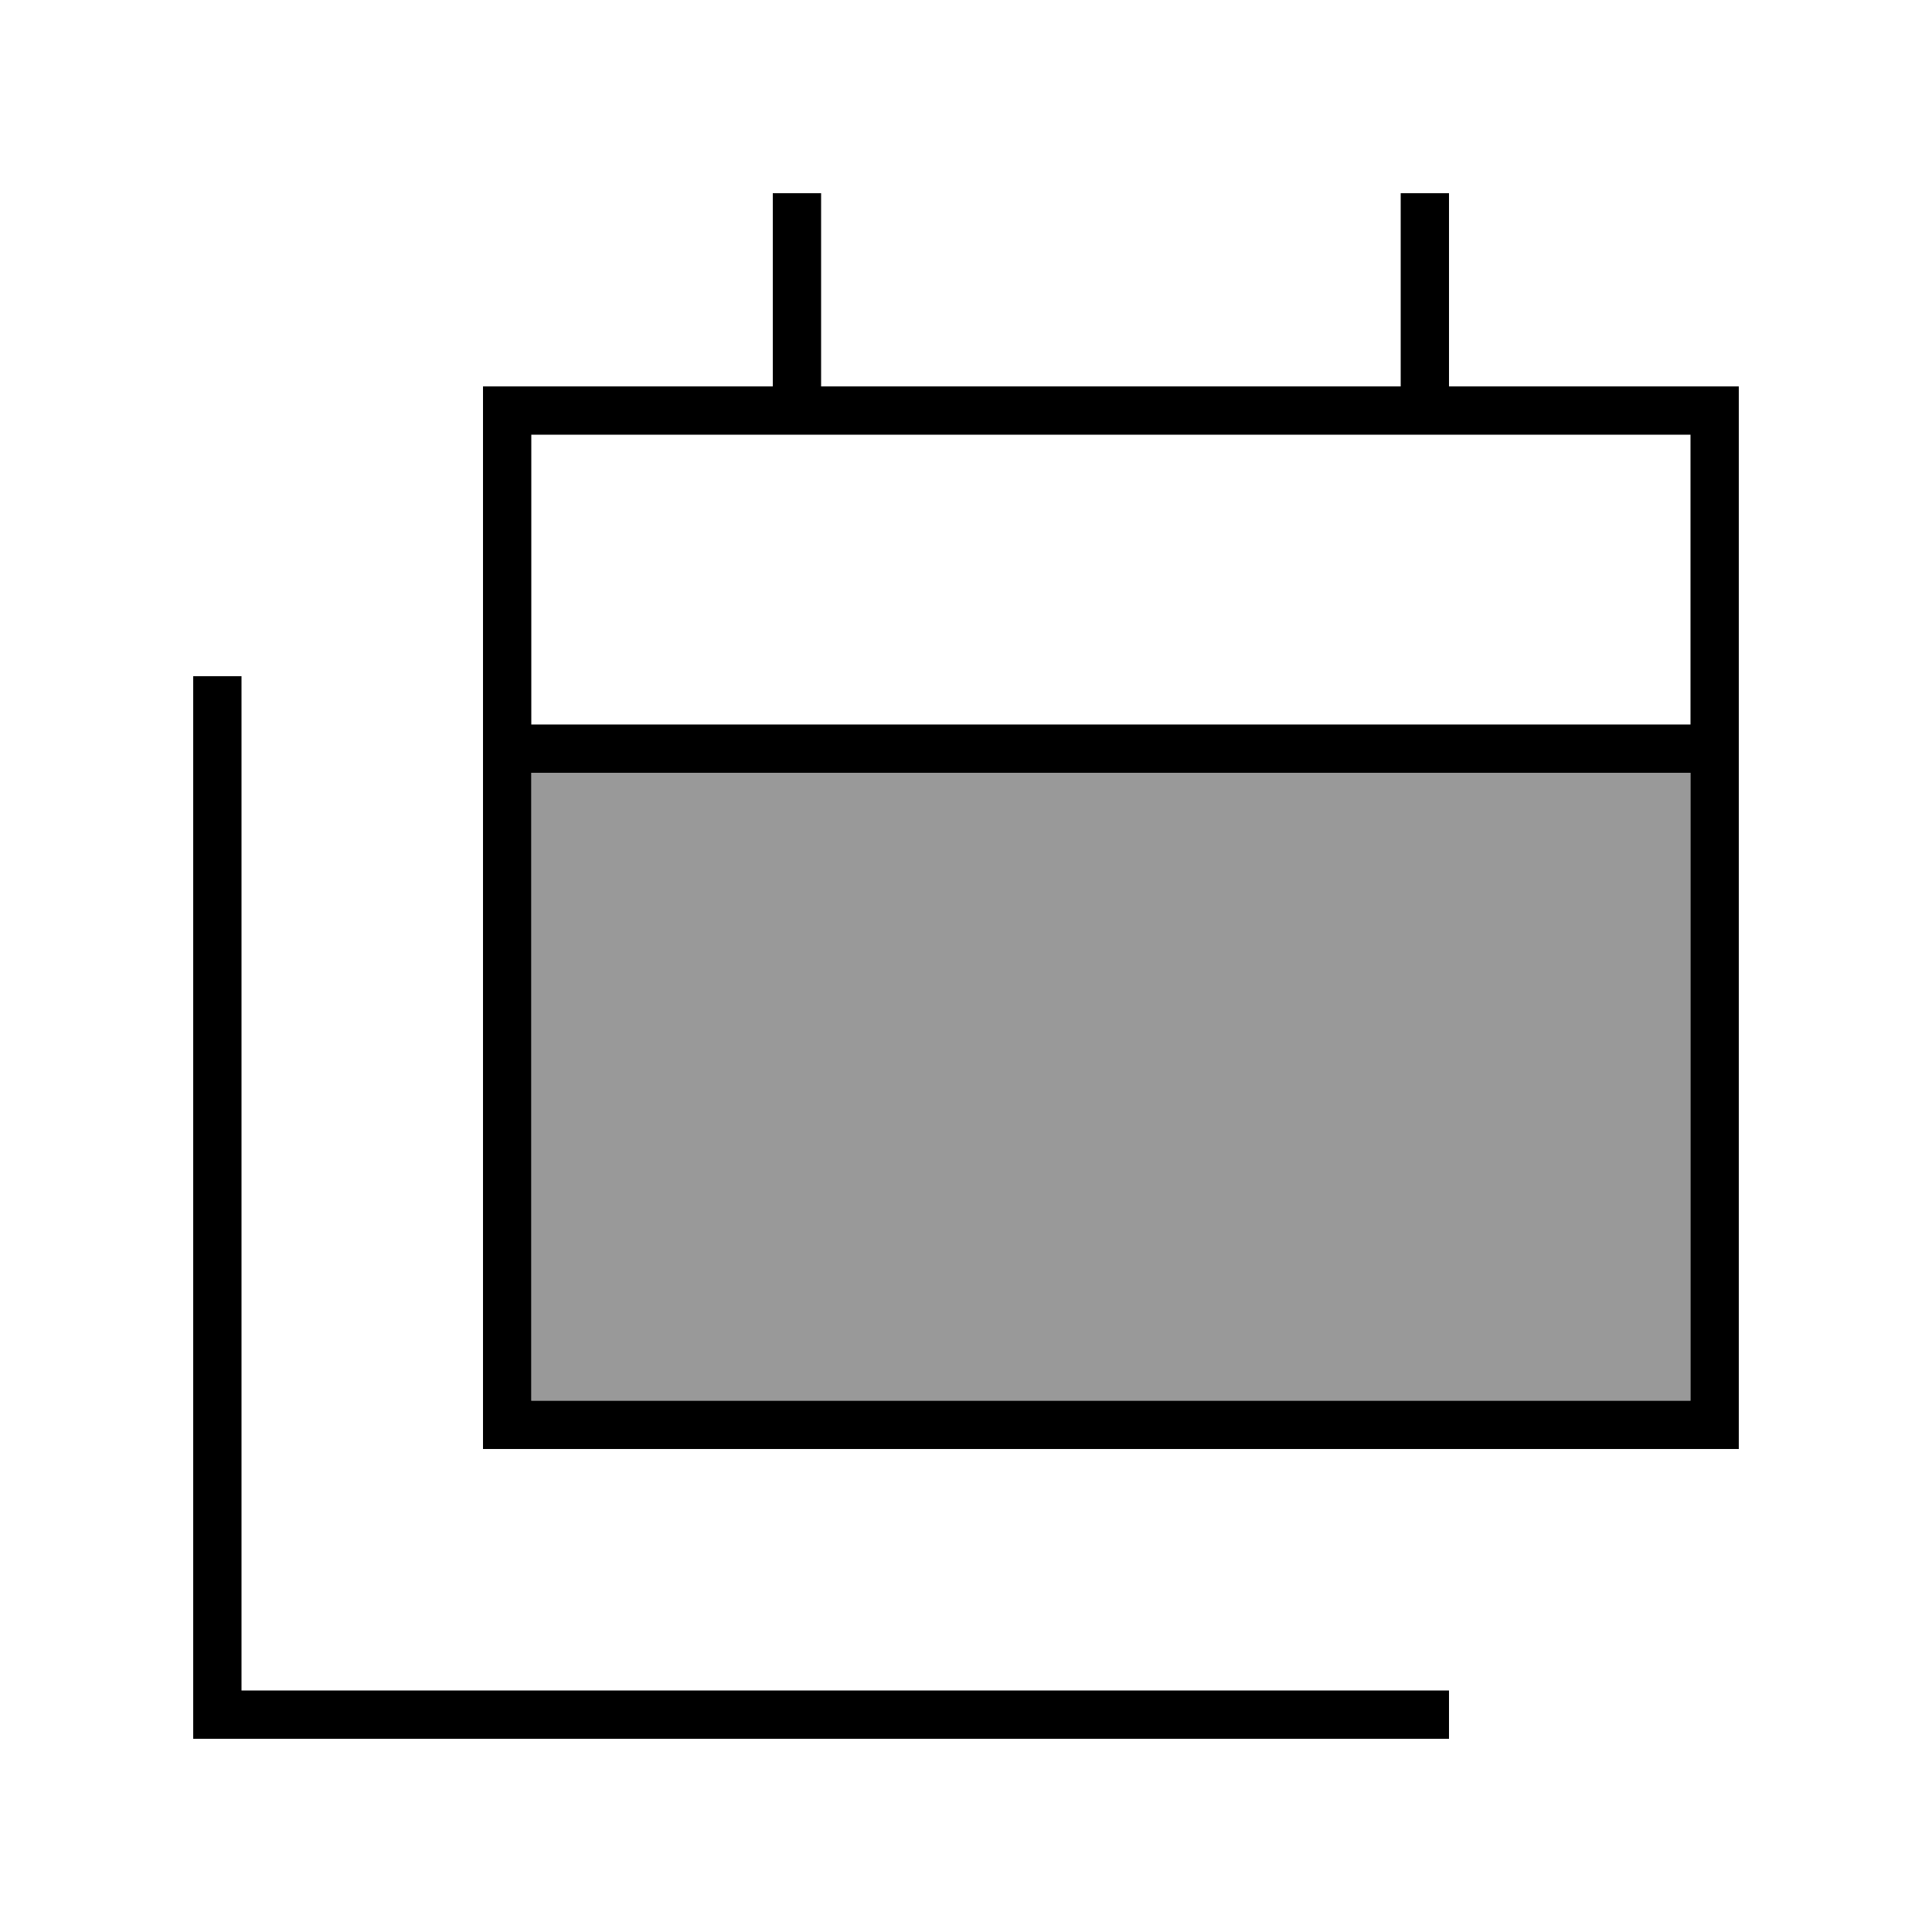 <svg xmlns="http://www.w3.org/2000/svg" viewBox="0 0 640 640"><!--! Font Awesome Pro 7.1.0 by @fontawesome - https://fontawesome.com License - https://fontawesome.com/license (Commercial License) Copyright 2025 Fonticons, Inc. --><path opacity=".4" fill="currentColor" d="M176 256L176 464L560 464L560 256L176 256z"/><path fill="currentColor" d="M256 64L272 64L272 128L464 128L464 64L480 64L480 128L576 128L576 480L160 480L160 128L256 128L256 64zM560 144L176 144L176 240L560 240L560 144zM176 464L560 464L560 256L176 256L176 464zM80 232L80 560L480 560L480 576L64 576L64 224L80 224L80 232z"/></svg>